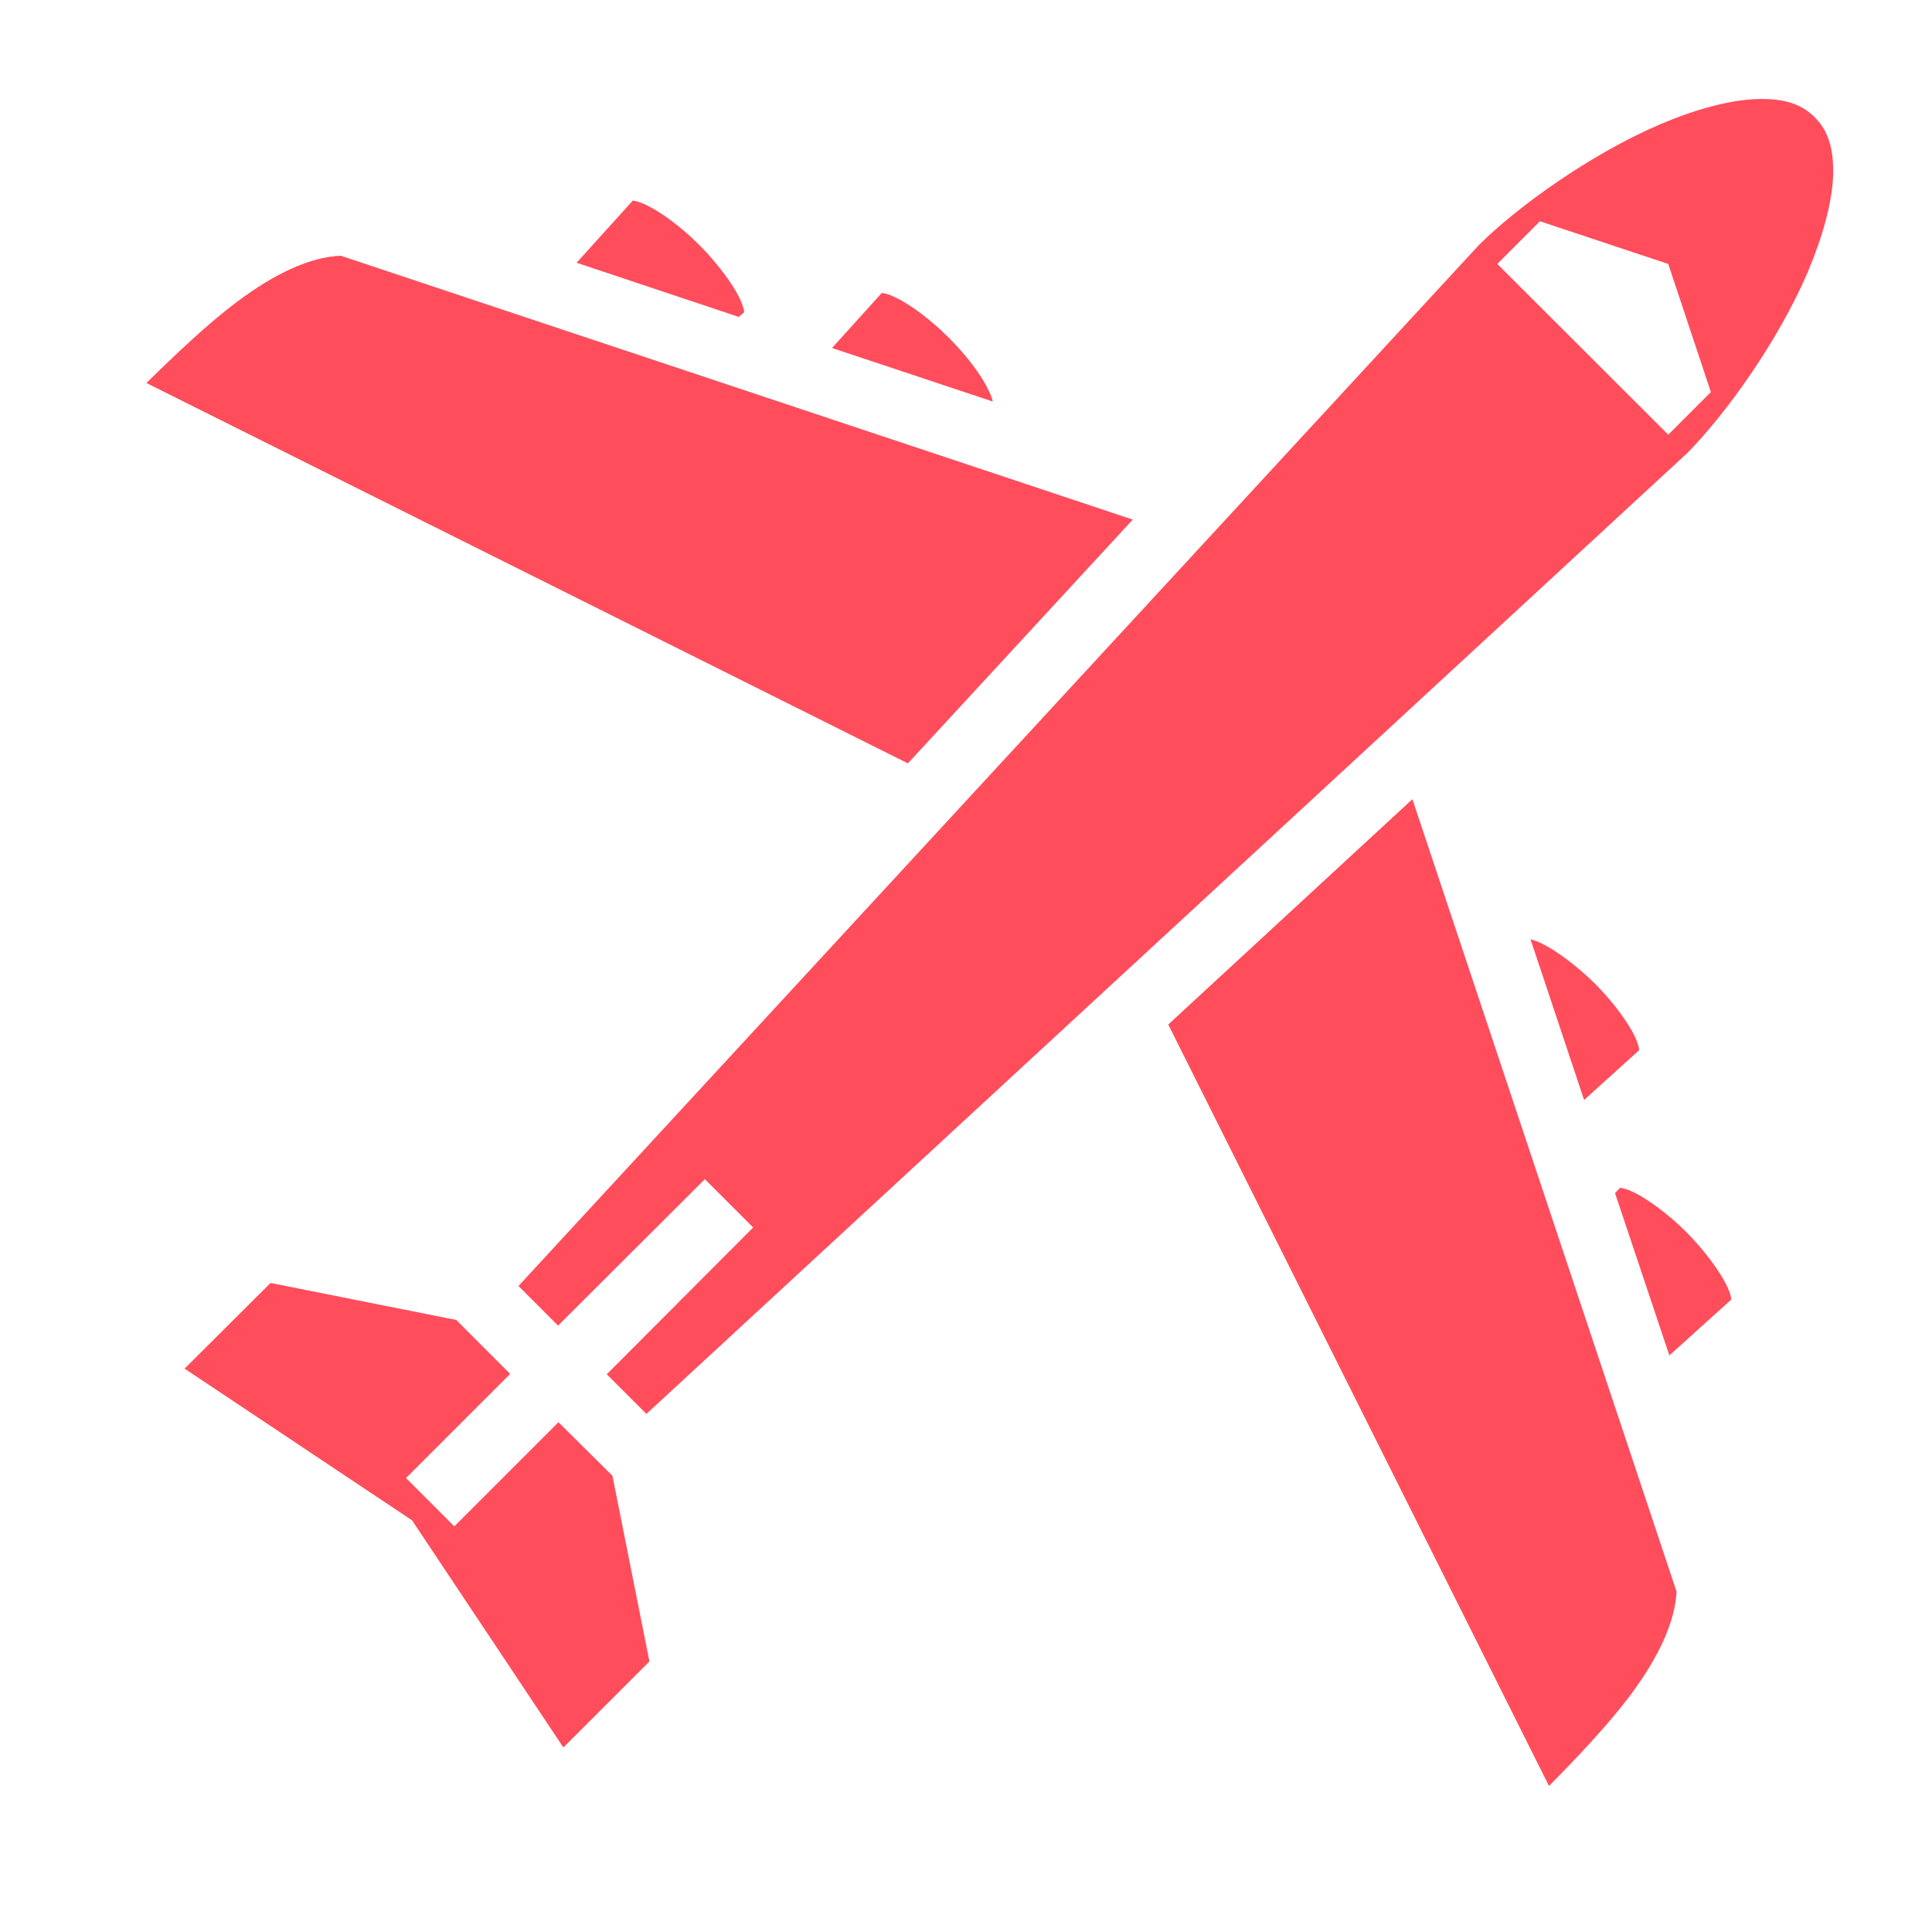 <svg width="50" height="50" viewBox="0 0 50 50" fill="none" xmlns="http://www.w3.org/2000/svg">
<path d="M45.703 2.563C45.625 2.561 45.537 2.561 45.449 2.565V2.564C44.746 2.592 43.867 2.832 42.959 3.219C41.162 3.991 39.277 5.343 38.272 6.343L13.418 33.281L14.443 34.307L18.242 30.517L19.492 31.767L15.703 35.566L16.729 36.592L43.662 11.729C44.658 10.723 46.016 8.837 46.787 7.036C47.168 6.135 47.412 5.254 47.441 4.552C47.461 3.85 47.315 3.379 46.963 3.033C46.66 2.731 46.27 2.578 45.703 2.563ZM16.377 5.191L14.922 6.8L19.121 8.202L19.258 8.082C19.258 8.022 19.229 7.907 19.15 7.735C18.965 7.348 18.564 6.81 18.105 6.348C17.646 5.886 17.109 5.487 16.719 5.303C16.553 5.222 16.436 5.201 16.377 5.191ZM39.853 5.726L43.174 6.831L44.277 10.146L43.174 11.25L38.75 6.831L39.853 5.726ZM8.818 6.618C8.029 6.652 7.122 7.07 6.135 7.81C5.38 8.377 4.59 9.126 3.789 9.912L23.496 19.756L29.316 13.447L8.818 6.618ZM22.822 7.58L21.533 9.006L25.693 10.391C25.684 10.332 25.654 10.244 25.596 10.127C25.42 9.737 25.02 9.2 24.551 8.737C24.092 8.275 23.555 7.877 23.164 7.692C22.998 7.611 22.881 7.59 22.822 7.58ZM36.553 20.683L30.234 26.514L40.088 46.221C40.879 45.42 41.631 44.619 42.197 43.867C42.93 42.881 43.35 41.973 43.389 41.191L36.553 20.683ZM39.609 24.307L40.996 28.467L42.422 27.178C42.422 27.119 42.393 27.012 42.315 26.836C42.129 26.445 41.728 25.908 41.27 25.449C40.801 24.99 40.264 24.59 39.873 24.404C39.766 24.355 39.678 24.326 39.609 24.307ZM41.924 30.742L41.797 30.879L43.203 35.078L44.805 33.633C44.805 33.574 44.775 33.457 44.697 33.291C44.512 32.9 44.111 32.363 43.652 31.895C43.193 31.436 42.656 31.035 42.266 30.849C42.1 30.771 41.982 30.742 41.924 30.742ZM7.001 33.203L4.777 35.42L10.664 39.346L14.58 45.224L16.807 42.998L15.85 38.193L14.453 36.807L11.758 39.502L10.508 38.252L13.203 35.557L11.807 34.16L7.001 33.203Z" fill="#FF4D5C"/>
</svg>
